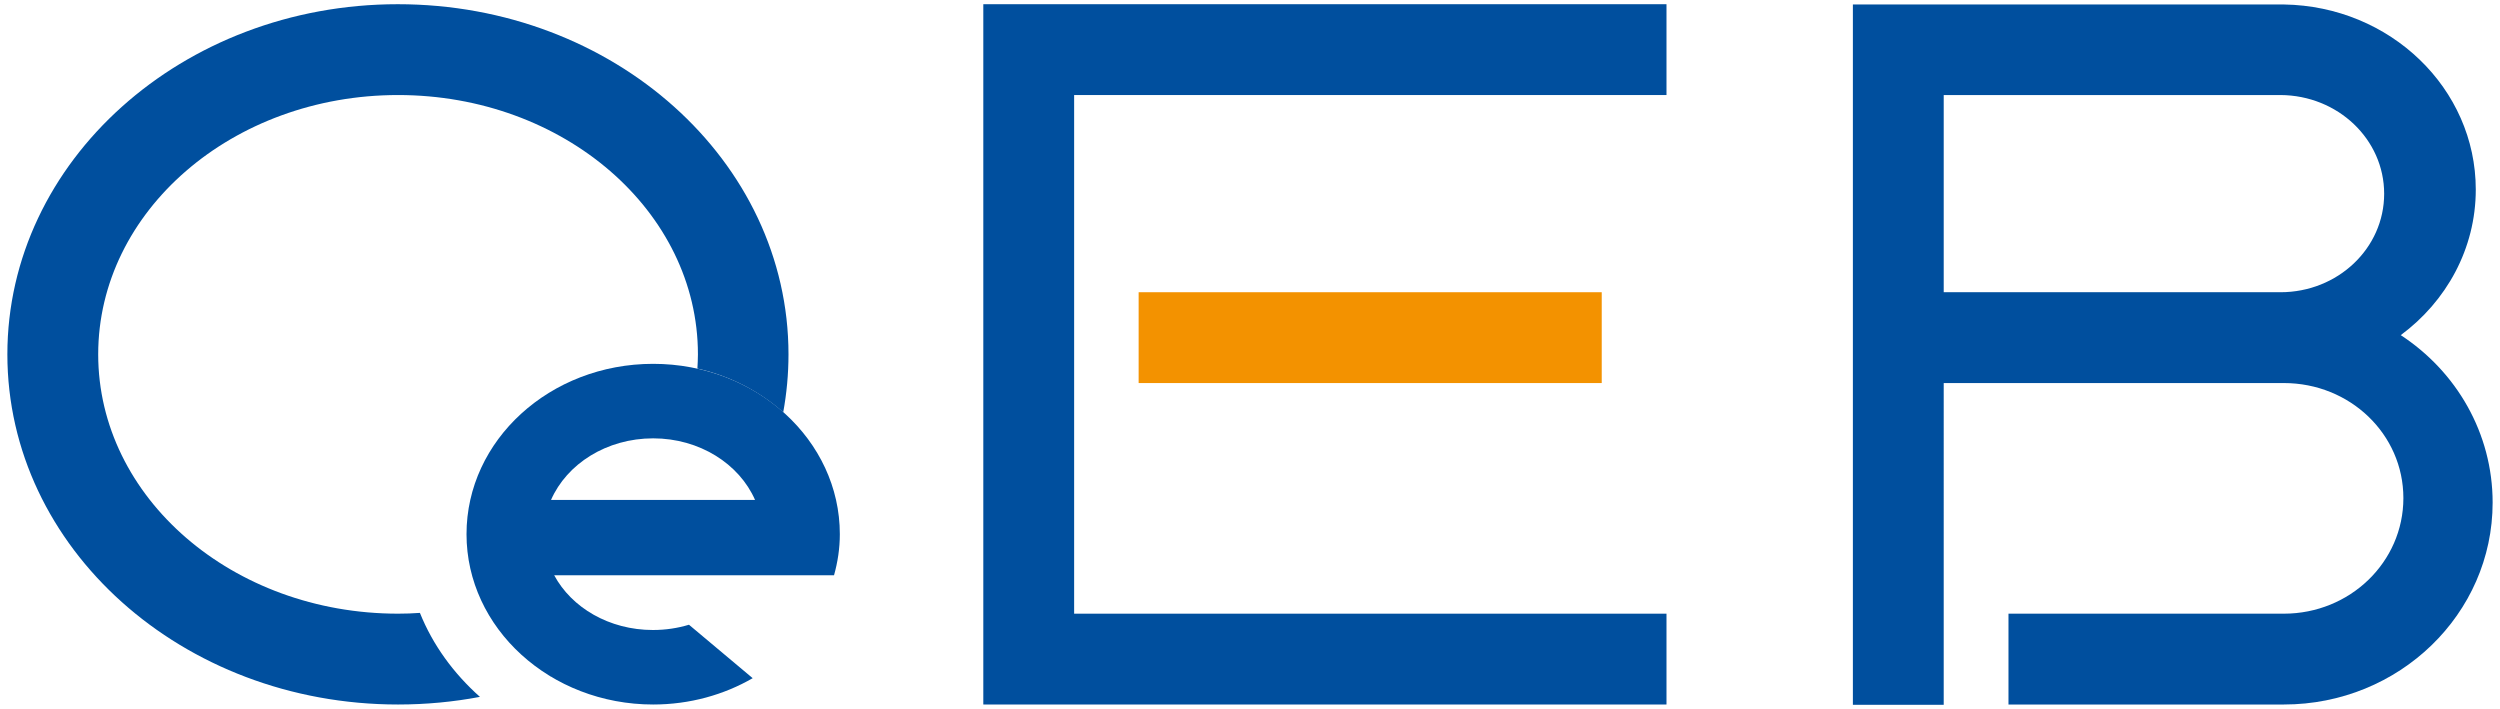 <?xml version="1.0" encoding="utf-8"?>
<!-- Generator: Adobe Illustrator 27.0.0, SVG Export Plug-In . SVG Version: 6.00 Build 0)  -->
<svg version="1.1" xmlns="http://www.w3.org/2000/svg" xmlns:xlink="http://www.w3.org/1999/xlink" x="0px" y="0px"
	 viewBox="0 0 949.6 269.3" style="enable-background:new 0 0 949.6 269.3;" xml:space="preserve">
<style type="text/css">
	.st0{fill:#004F9E;}
	.st1{fill:#F39200;}
</style>
<g id="Logo_OeEB_RGB">
	<g>
		<path class="st0" d="M209,257c0,0.1,0,0.1,0,0.2c0.1,0,0.1-0.1,0.2-0.1C209.1,257,209.1,257,209,257 M297.5,156.6
			c1.3-7.1,2-14.5,2-22c0-73.5-66.4-133-148.4-133C69.3,1.6,2.8,61.2,2.8,134.6c0,73.5,66.4,133,148.4,133c10.7,0,21.1-1,31.1-2.9
			c-10-8.9-17.9-19.7-22.8-31.9c-2.7,0.2-5.5,0.3-8.3,0.3c-62.9,0-113.9-44.1-113.9-98.5c0-54.4,51-98.5,113.9-98.5
			s113.9,44.1,113.9,98.5c0,1.8-0.1,3.6-0.2,5.4C277.4,142.8,288.6,148.7,297.5,156.6"/>
		<path class="st0" d="M286.8,189.9h-77.5c6-13.7,21.1-23.4,38.8-23.4C265.7,166.5,280.8,176.2,286.8,189.9 M319,202.9
			c0-35.7-31.8-64.7-70.9-64.7c-39.2,0-70.9,29-70.9,64.7s31.8,64.7,70.9,64.7c13.9,0,26.9-3.7,37.8-10l-24.2-20.3
			c-4.3,1.3-8.9,2-13.7,2c-16.6,0-30.9-8.5-37.5-20.8h75h11.7h19.6C318.2,213.5,319,208.3,319,202.9"/>
	</g>
	<path class="st0" d="M905.6,73.6c0,20.7-17.6,37.4-39.4,37.4H738.3V36.1h127.9C888,36.2,905.6,52.9,905.6,73.6 M940.4,72
		c0-38.4-32.5-69.7-72.9-70.3l-163.7,0v266h34.5V145.5h129.2c25.1,0,45.4,19.4,45.4,43.7c0,24.3-20.3,43.9-45.4,43.9l-104.6,0v34.5
		h104.6c43.8,0,79.3-34.4,79.3-76.7c0-26.4-13.8-49.8-34.9-63.6C929.2,114.5,940.4,94.5,940.4,72"/>
	<g>
		<polygon class="st0" points="633,1.6 373.5,1.6 373.5,267.6 633,267.6 633,233.1 408,233.1 408,36.1 633,36.1 		"/>
		<rect x="432.5" y="111" class="st1" width="175.9" height="34.5"/>
	</g>
</g>
<g id="Ebene_2">
</g>
</svg>
